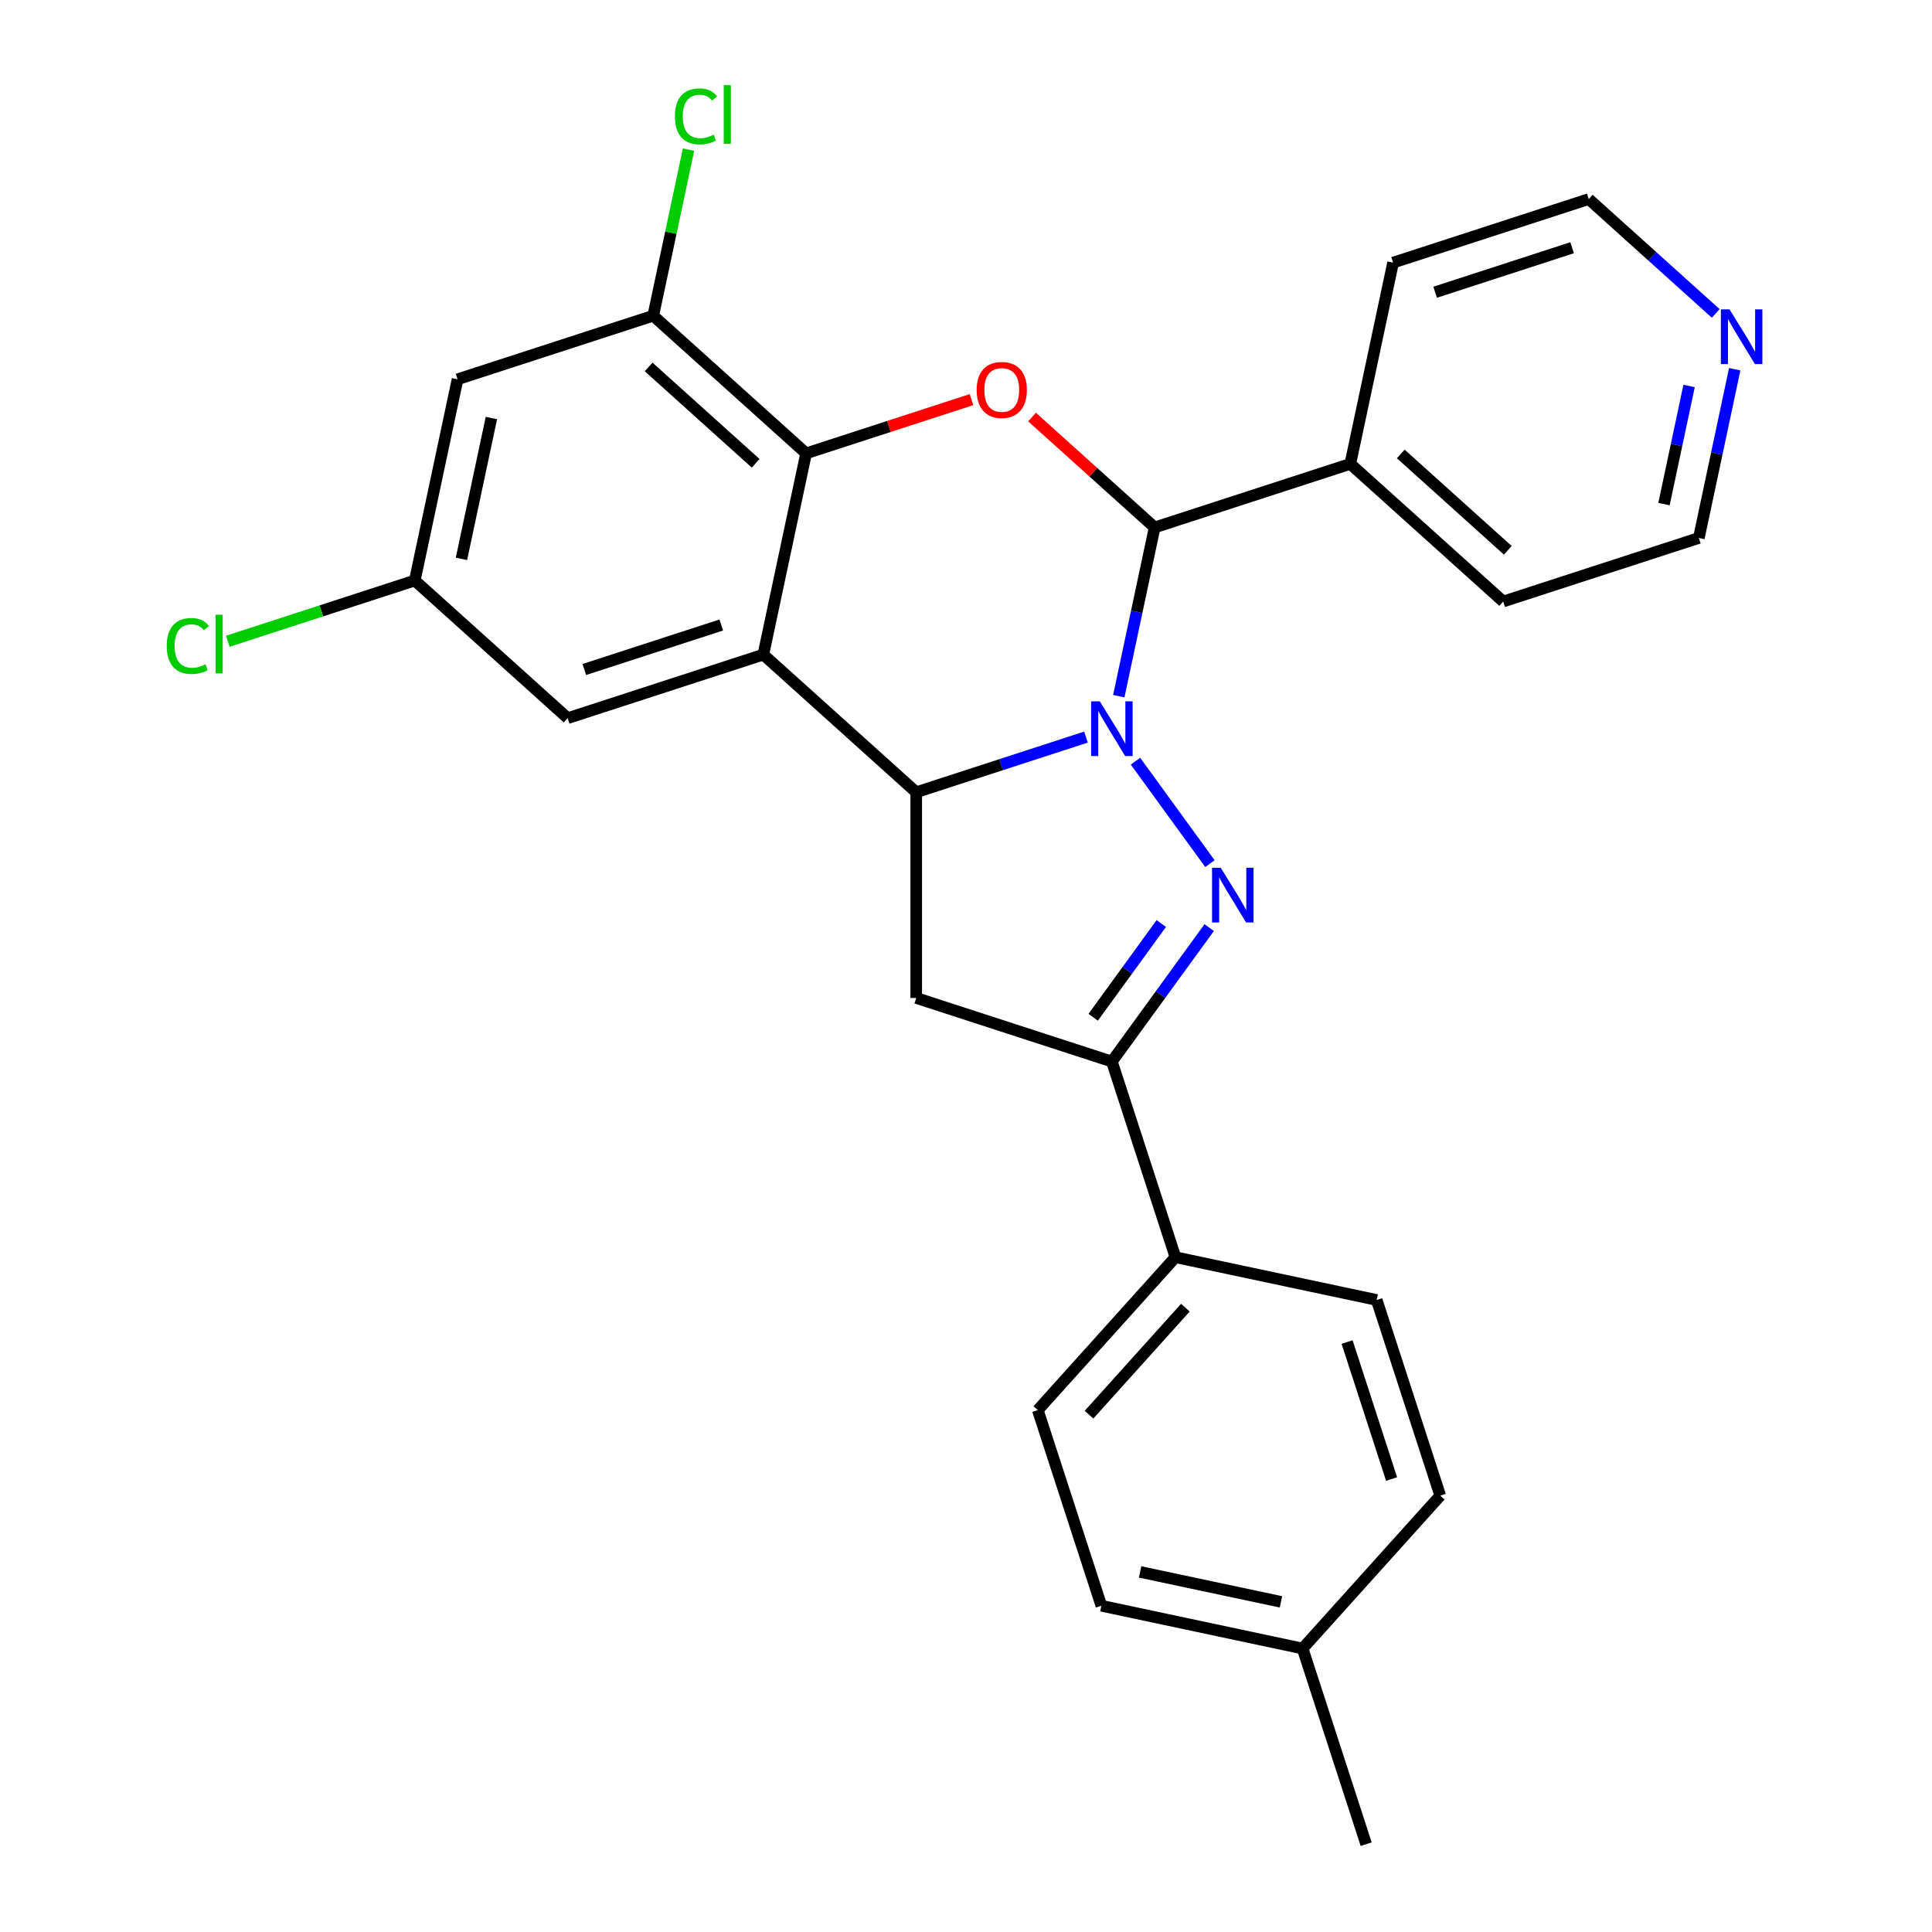 <?xml version='1.0' encoding='iso-8859-1'?>
<svg version='1.1' baseProfile='full'
              xmlns='http://www.w3.org/2000/svg'
                      xmlns:rdkit='http://www.rdkit.org/xml'
                      xmlns:xlink='http://www.w3.org/1999/xlink'
                  xml:space='preserve'
width='1000px' height='1000px' viewBox='0 0 1000 1000'>
<!-- END OF HEADER -->
<rect style='opacity:1.0;fill:#FFFFFF;stroke:none' width='1000' height='1000' x='0' y='0'> </rect>
<path class='bond-0' d='M 587.729,393.985 L 626.252,447.008' style='fill:none;fill-rule:evenodd;stroke:#0000FF;stroke-width:6px;stroke-linecap:butt;stroke-linejoin:miter;stroke-opacity:1' />
<path class='bond-1' d='M 562.105,381.517 L 518.17,395.793' style='fill:none;fill-rule:evenodd;stroke:#0000FF;stroke-width:6px;stroke-linecap:butt;stroke-linejoin:miter;stroke-opacity:1' />
<path class='bond-1' d='M 518.17,395.793 L 474.235,410.068' style='fill:none;fill-rule:evenodd;stroke:#000000;stroke-width:6px;stroke-linecap:butt;stroke-linejoin:miter;stroke-opacity:1' />
<path class='bond-3' d='M 579.083,360.341 L 588.364,316.673' style='fill:none;fill-rule:evenodd;stroke:#0000FF;stroke-width:6px;stroke-linecap:butt;stroke-linejoin:miter;stroke-opacity:1' />
<path class='bond-3' d='M 588.364,316.673 L 597.646,273.006' style='fill:none;fill-rule:evenodd;stroke:#000000;stroke-width:6px;stroke-linecap:butt;stroke-linejoin:miter;stroke-opacity:1' />
<path class='bond-6' d='M 625.875,480.132 L 600.691,514.795' style='fill:none;fill-rule:evenodd;stroke:#0000FF;stroke-width:6px;stroke-linecap:butt;stroke-linejoin:miter;stroke-opacity:1' />
<path class='bond-6' d='M 600.691,514.795 L 575.507,549.457' style='fill:none;fill-rule:evenodd;stroke:#000000;stroke-width:6px;stroke-linecap:butt;stroke-linejoin:miter;stroke-opacity:1' />
<path class='bond-6' d='M 601.09,478.013 L 583.461,502.277' style='fill:none;fill-rule:evenodd;stroke:#0000FF;stroke-width:6px;stroke-linecap:butt;stroke-linejoin:miter;stroke-opacity:1' />
<path class='bond-6' d='M 583.461,502.277 L 565.833,526.541' style='fill:none;fill-rule:evenodd;stroke:#000000;stroke-width:6px;stroke-linecap:butt;stroke-linejoin:miter;stroke-opacity:1' />
<path class='bond-2' d='M 474.235,410.068 L 395.102,338.817' style='fill:none;fill-rule:evenodd;stroke:#000000;stroke-width:6px;stroke-linecap:butt;stroke-linejoin:miter;stroke-opacity:1' />
<path class='bond-7' d='M 474.235,410.068 L 474.235,516.552' style='fill:none;fill-rule:evenodd;stroke:#000000;stroke-width:6px;stroke-linecap:butt;stroke-linejoin:miter;stroke-opacity:1' />
<path class='bond-10' d='M 395.102,338.817 L 293.83,371.722' style='fill:none;fill-rule:evenodd;stroke:#000000;stroke-width:6px;stroke-linecap:butt;stroke-linejoin:miter;stroke-opacity:1' />
<path class='bond-10' d='M 373.33,323.498 L 302.44,346.532' style='fill:none;fill-rule:evenodd;stroke:#000000;stroke-width:6px;stroke-linecap:butt;stroke-linejoin:miter;stroke-opacity:1' />
<path class='bond-28' d='M 395.102,338.817 L 417.241,234.66' style='fill:none;fill-rule:evenodd;stroke:#000000;stroke-width:6px;stroke-linecap:butt;stroke-linejoin:miter;stroke-opacity:1' />
<path class='bond-4' d='M 597.646,273.006 L 565.911,244.431' style='fill:none;fill-rule:evenodd;stroke:#000000;stroke-width:6px;stroke-linecap:butt;stroke-linejoin:miter;stroke-opacity:1' />
<path class='bond-4' d='M 565.911,244.431 L 534.175,215.857' style='fill:none;fill-rule:evenodd;stroke:#FF0000;stroke-width:6px;stroke-linecap:butt;stroke-linejoin:miter;stroke-opacity:1' />
<path class='bond-13' d='M 597.646,273.006 L 698.918,240.101' style='fill:none;fill-rule:evenodd;stroke:#000000;stroke-width:6px;stroke-linecap:butt;stroke-linejoin:miter;stroke-opacity:1' />
<path class='bond-5' d='M 502.851,206.843 L 460.046,220.752' style='fill:none;fill-rule:evenodd;stroke:#FF0000;stroke-width:6px;stroke-linecap:butt;stroke-linejoin:miter;stroke-opacity:1' />
<path class='bond-5' d='M 460.046,220.752 L 417.241,234.66' style='fill:none;fill-rule:evenodd;stroke:#000000;stroke-width:6px;stroke-linecap:butt;stroke-linejoin:miter;stroke-opacity:1' />
<path class='bond-8' d='M 417.241,234.66 L 338.108,163.408' style='fill:none;fill-rule:evenodd;stroke:#000000;stroke-width:6px;stroke-linecap:butt;stroke-linejoin:miter;stroke-opacity:1' />
<path class='bond-8' d='M 391.121,239.799 L 335.728,189.923' style='fill:none;fill-rule:evenodd;stroke:#000000;stroke-width:6px;stroke-linecap:butt;stroke-linejoin:miter;stroke-opacity:1' />
<path class='bond-11' d='M 575.507,549.457 L 608.412,650.729' style='fill:none;fill-rule:evenodd;stroke:#000000;stroke-width:6px;stroke-linecap:butt;stroke-linejoin:miter;stroke-opacity:1' />
<path class='bond-27' d='M 575.507,549.457 L 474.235,516.552' style='fill:none;fill-rule:evenodd;stroke:#000000;stroke-width:6px;stroke-linecap:butt;stroke-linejoin:miter;stroke-opacity:1' />
<path class='bond-9' d='M 338.108,163.408 L 236.836,196.314' style='fill:none;fill-rule:evenodd;stroke:#000000;stroke-width:6px;stroke-linecap:butt;stroke-linejoin:miter;stroke-opacity:1' />
<path class='bond-17' d='M 338.108,163.408 L 347.244,120.431' style='fill:none;fill-rule:evenodd;stroke:#000000;stroke-width:6px;stroke-linecap:butt;stroke-linejoin:miter;stroke-opacity:1' />
<path class='bond-17' d='M 347.244,120.431 L 356.379,77.454' style='fill:none;fill-rule:evenodd;stroke:#00CC00;stroke-width:6px;stroke-linecap:butt;stroke-linejoin:miter;stroke-opacity:1' />
<path class='bond-30' d='M 236.836,196.314 L 214.697,300.47' style='fill:none;fill-rule:evenodd;stroke:#000000;stroke-width:6px;stroke-linecap:butt;stroke-linejoin:miter;stroke-opacity:1' />
<path class='bond-30' d='M 254.347,216.365 L 238.849,289.275' style='fill:none;fill-rule:evenodd;stroke:#000000;stroke-width:6px;stroke-linecap:butt;stroke-linejoin:miter;stroke-opacity:1' />
<path class='bond-12' d='M 293.83,371.722 L 214.697,300.47' style='fill:none;fill-rule:evenodd;stroke:#000000;stroke-width:6px;stroke-linecap:butt;stroke-linejoin:miter;stroke-opacity:1' />
<path class='bond-15' d='M 608.412,650.729 L 537.161,729.862' style='fill:none;fill-rule:evenodd;stroke:#000000;stroke-width:6px;stroke-linecap:butt;stroke-linejoin:miter;stroke-opacity:1' />
<path class='bond-15' d='M 613.551,676.849 L 563.675,732.242' style='fill:none;fill-rule:evenodd;stroke:#000000;stroke-width:6px;stroke-linecap:butt;stroke-linejoin:miter;stroke-opacity:1' />
<path class='bond-16' d='M 608.412,650.729 L 712.569,672.868' style='fill:none;fill-rule:evenodd;stroke:#000000;stroke-width:6px;stroke-linecap:butt;stroke-linejoin:miter;stroke-opacity:1' />
<path class='bond-18' d='M 214.697,300.47 L 166.312,316.192' style='fill:none;fill-rule:evenodd;stroke:#000000;stroke-width:6px;stroke-linecap:butt;stroke-linejoin:miter;stroke-opacity:1' />
<path class='bond-18' d='M 166.312,316.192 L 117.927,331.913' style='fill:none;fill-rule:evenodd;stroke:#00CC00;stroke-width:6px;stroke-linecap:butt;stroke-linejoin:miter;stroke-opacity:1' />
<path class='bond-24' d='M 698.918,240.101 L 721.058,135.944' style='fill:none;fill-rule:evenodd;stroke:#000000;stroke-width:6px;stroke-linecap:butt;stroke-linejoin:miter;stroke-opacity:1' />
<path class='bond-25' d='M 698.918,240.101 L 778.051,311.352' style='fill:none;fill-rule:evenodd;stroke:#000000;stroke-width:6px;stroke-linecap:butt;stroke-linejoin:miter;stroke-opacity:1' />
<path class='bond-25' d='M 725.039,234.962 L 780.432,284.838' style='fill:none;fill-rule:evenodd;stroke:#000000;stroke-width:6px;stroke-linecap:butt;stroke-linejoin:miter;stroke-opacity:1' />
<path class='bond-14' d='M 897.887,191.112 L 888.605,234.78' style='fill:none;fill-rule:evenodd;stroke:#0000FF;stroke-width:6px;stroke-linecap:butt;stroke-linejoin:miter;stroke-opacity:1' />
<path class='bond-14' d='M 888.605,234.78 L 879.323,278.447' style='fill:none;fill-rule:evenodd;stroke:#000000;stroke-width:6px;stroke-linecap:butt;stroke-linejoin:miter;stroke-opacity:1' />
<path class='bond-14' d='M 874.271,199.785 L 867.774,230.352' style='fill:none;fill-rule:evenodd;stroke:#0000FF;stroke-width:6px;stroke-linecap:butt;stroke-linejoin:miter;stroke-opacity:1' />
<path class='bond-14' d='M 867.774,230.352 L 861.276,260.919' style='fill:none;fill-rule:evenodd;stroke:#000000;stroke-width:6px;stroke-linecap:butt;stroke-linejoin:miter;stroke-opacity:1' />
<path class='bond-29' d='M 888.06,162.223 L 855.195,132.631' style='fill:none;fill-rule:evenodd;stroke:#0000FF;stroke-width:6px;stroke-linecap:butt;stroke-linejoin:miter;stroke-opacity:1' />
<path class='bond-29' d='M 855.195,132.631 L 822.33,103.039' style='fill:none;fill-rule:evenodd;stroke:#000000;stroke-width:6px;stroke-linecap:butt;stroke-linejoin:miter;stroke-opacity:1' />
<path class='bond-19' d='M 537.161,729.862 L 570.066,831.134' style='fill:none;fill-rule:evenodd;stroke:#000000;stroke-width:6px;stroke-linecap:butt;stroke-linejoin:miter;stroke-opacity:1' />
<path class='bond-20' d='M 712.569,672.868 L 745.474,774.141' style='fill:none;fill-rule:evenodd;stroke:#000000;stroke-width:6px;stroke-linecap:butt;stroke-linejoin:miter;stroke-opacity:1' />
<path class='bond-20' d='M 697.251,694.64 L 720.284,765.531' style='fill:none;fill-rule:evenodd;stroke:#000000;stroke-width:6px;stroke-linecap:butt;stroke-linejoin:miter;stroke-opacity:1' />
<path class='bond-31' d='M 570.066,831.134 L 674.223,853.273' style='fill:none;fill-rule:evenodd;stroke:#000000;stroke-width:6px;stroke-linecap:butt;stroke-linejoin:miter;stroke-opacity:1' />
<path class='bond-31' d='M 590.117,813.624 L 663.027,829.121' style='fill:none;fill-rule:evenodd;stroke:#000000;stroke-width:6px;stroke-linecap:butt;stroke-linejoin:miter;stroke-opacity:1' />
<path class='bond-21' d='M 745.474,774.141 L 674.223,853.273' style='fill:none;fill-rule:evenodd;stroke:#000000;stroke-width:6px;stroke-linecap:butt;stroke-linejoin:miter;stroke-opacity:1' />
<path class='bond-26' d='M 674.223,853.273 L 707.128,954.545' style='fill:none;fill-rule:evenodd;stroke:#000000;stroke-width:6px;stroke-linecap:butt;stroke-linejoin:miter;stroke-opacity:1' />
<path class='bond-22' d='M 822.33,103.039 L 721.058,135.944' style='fill:none;fill-rule:evenodd;stroke:#000000;stroke-width:6px;stroke-linecap:butt;stroke-linejoin:miter;stroke-opacity:1' />
<path class='bond-22' d='M 813.72,128.229 L 742.829,151.263' style='fill:none;fill-rule:evenodd;stroke:#000000;stroke-width:6px;stroke-linecap:butt;stroke-linejoin:miter;stroke-opacity:1' />
<path class='bond-23' d='M 879.323,278.447 L 778.051,311.352' style='fill:none;fill-rule:evenodd;stroke:#000000;stroke-width:6px;stroke-linecap:butt;stroke-linejoin:miter;stroke-opacity:1' />
<path  class='atom-0' d='M 569.247 363.003
L 578.527 378.003
Q 579.447 379.483, 580.927 382.163
Q 582.407 384.843, 582.487 385.003
L 582.487 363.003
L 586.247 363.003
L 586.247 391.323
L 582.367 391.323
L 572.407 374.923
Q 571.247 373.003, 570.007 370.803
Q 568.807 368.603, 568.447 367.923
L 568.447 391.323
L 564.767 391.323
L 564.767 363.003
L 569.247 363.003
' fill='#0000FF'/>
<path  class='atom-1' d='M 631.837 449.15
L 641.117 464.15
Q 642.037 465.63, 643.517 468.31
Q 644.997 470.99, 645.077 471.15
L 645.077 449.15
L 648.837 449.15
L 648.837 477.47
L 644.957 477.47
L 634.997 461.07
Q 633.837 459.15, 632.597 456.95
Q 631.397 454.75, 631.037 454.07
L 631.037 477.47
L 627.357 477.47
L 627.357 449.15
L 631.837 449.15
' fill='#0000FF'/>
<path  class='atom-5' d='M 505.513 201.834
Q 505.513 195.034, 508.873 191.234
Q 512.233 187.434, 518.513 187.434
Q 524.793 187.434, 528.153 191.234
Q 531.513 195.034, 531.513 201.834
Q 531.513 208.714, 528.113 212.634
Q 524.713 216.514, 518.513 216.514
Q 512.273 216.514, 508.873 212.634
Q 505.513 208.754, 505.513 201.834
M 518.513 213.314
Q 522.833 213.314, 525.153 210.434
Q 527.513 207.514, 527.513 201.834
Q 527.513 196.274, 525.153 193.474
Q 522.833 190.634, 518.513 190.634
Q 514.193 190.634, 511.833 193.434
Q 509.513 196.234, 509.513 201.834
Q 509.513 207.554, 511.833 210.434
Q 514.193 213.314, 518.513 213.314
' fill='#FF0000'/>
<path  class='atom-15' d='M 895.202 160.13
L 904.482 175.13
Q 905.402 176.61, 906.882 179.29
Q 908.362 181.97, 908.442 182.13
L 908.442 160.13
L 912.202 160.13
L 912.202 188.45
L 908.322 188.45
L 898.362 172.05
Q 897.202 170.13, 895.962 167.93
Q 894.762 165.73, 894.402 165.05
L 894.402 188.45
L 890.722 188.45
L 890.722 160.13
L 895.202 160.13
' fill='#0000FF'/>
<path  class='atom-18' d='M 349.328 60.231
Q 349.328 53.191, 352.608 49.511
Q 355.928 45.791, 362.208 45.791
Q 368.048 45.791, 371.168 49.911
L 368.528 52.071
Q 366.248 49.071, 362.208 49.071
Q 357.928 49.071, 355.648 51.951
Q 353.408 54.791, 353.408 60.231
Q 353.408 65.831, 355.728 68.711
Q 358.088 71.591, 362.648 71.591
Q 365.768 71.591, 369.408 69.711
L 370.528 72.711
Q 369.048 73.671, 366.808 74.231
Q 364.568 74.791, 362.088 74.791
Q 355.928 74.791, 352.608 71.031
Q 349.328 67.271, 349.328 60.231
' fill='#00CC00'/>
<path  class='atom-18' d='M 374.608 44.071
L 378.288 44.071
L 378.288 74.431
L 374.608 74.431
L 374.608 44.071
' fill='#00CC00'/>
<path  class='atom-19' d='M 86.305 334.356
Q 86.305 327.316, 89.585 323.636
Q 92.905 319.916, 99.185 319.916
Q 105.025 319.916, 108.145 324.036
L 105.505 326.196
Q 103.225 323.196, 99.185 323.196
Q 94.905 323.196, 92.625 326.076
Q 90.385 328.916, 90.385 334.356
Q 90.385 339.956, 92.705 342.836
Q 95.065 345.716, 99.625 345.716
Q 102.745 345.716, 106.385 343.836
L 107.505 346.836
Q 106.025 347.796, 103.785 348.356
Q 101.545 348.916, 99.065 348.916
Q 92.905 348.916, 89.585 345.156
Q 86.305 341.396, 86.305 334.356
' fill='#00CC00'/>
<path  class='atom-19' d='M 111.585 318.196
L 115.265 318.196
L 115.265 348.556
L 111.585 348.556
L 111.585 318.196
' fill='#00CC00'/>
</svg>
